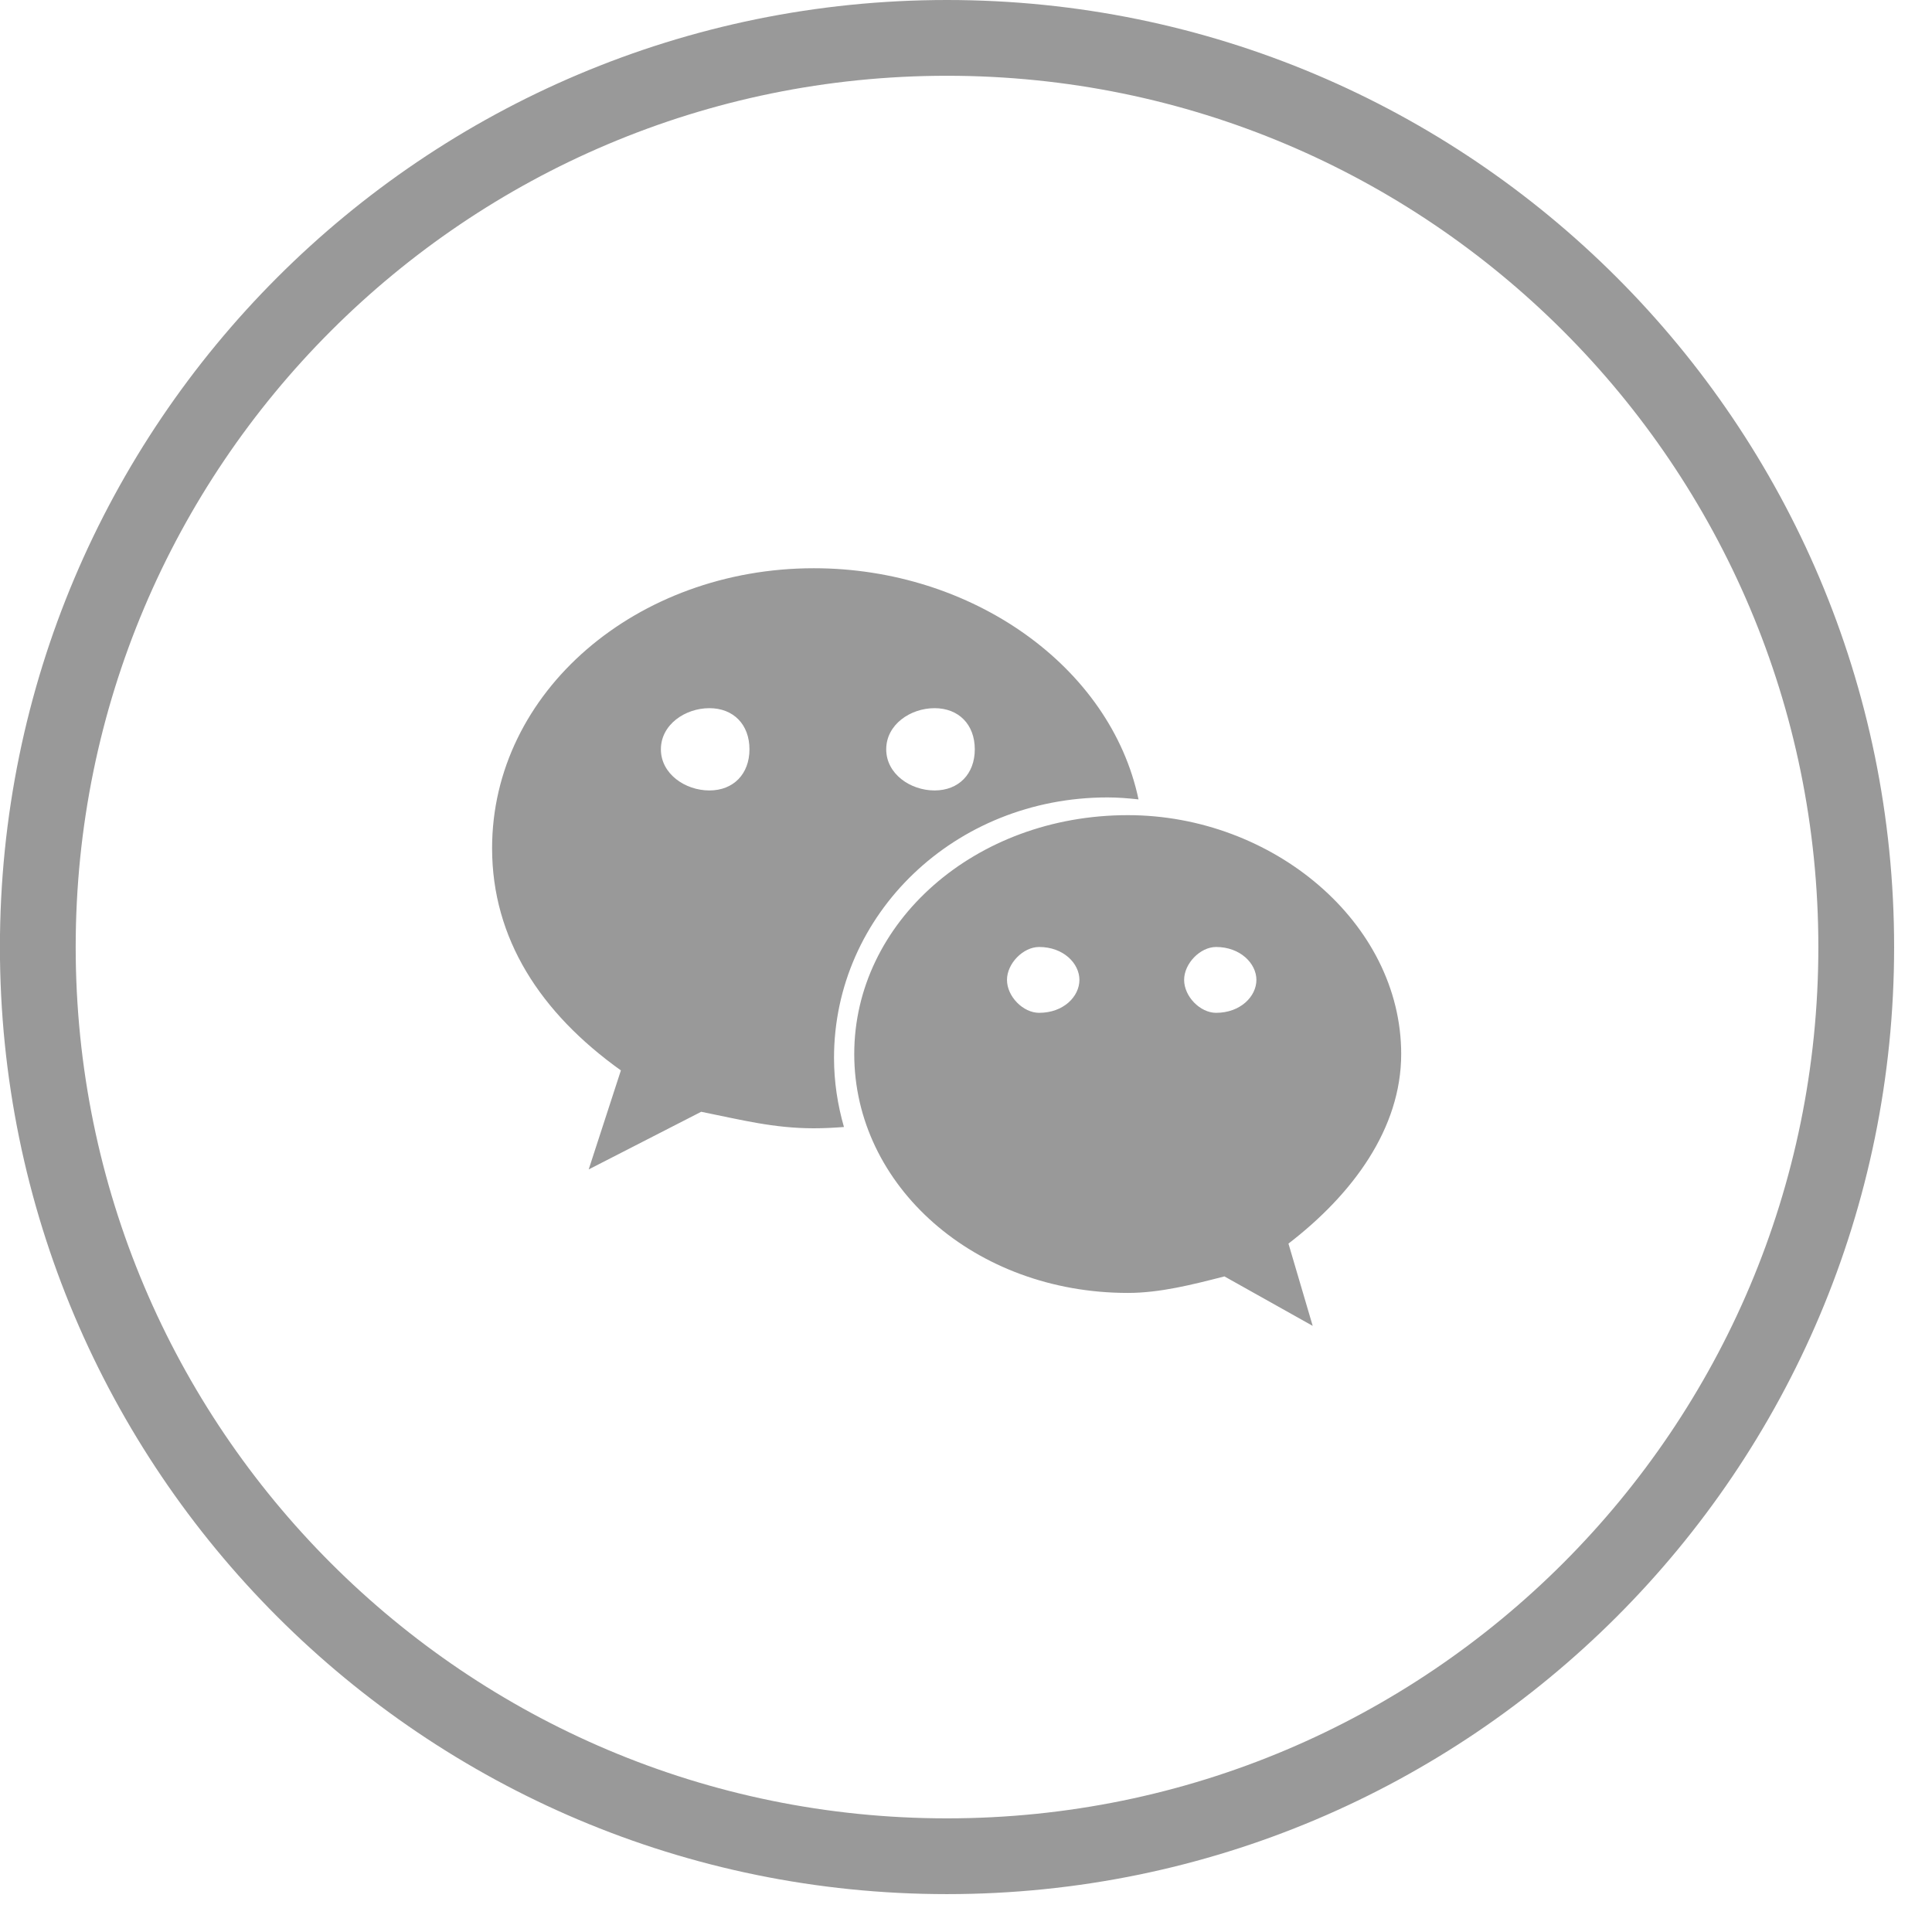 <svg 
 xmlns="http://www.w3.org/2000/svg"
 xmlns:xlink="http://www.w3.org/1999/xlink"
 width="25.5px" height="25.5px">
<path fill-rule="evenodd"  stroke="rgb(153, 153, 153)" stroke-width="1px" stroke-linecap="butt" stroke-linejoin="miter" fill="none"
 d="M12.499,0.500 C19.127,0.500 24.500,5.872 24.500,12.500 C24.500,19.127 19.127,24.500 12.499,24.500 C5.872,24.500 0.499,19.127 0.499,12.500 C0.499,5.872 5.872,0.500 12.499,0.500 Z"/>
<path fill-rule="evenodd"  fill="rgb(153, 153, 153)"
 d="M17.006,16.414 L17.326,17.500 L16.161,16.847 C15.736,16.956 15.310,17.065 14.886,17.065 C12.866,17.065 11.275,15.652 11.275,13.912 C11.275,12.175 12.866,10.759 14.886,10.759 C16.795,10.759 18.494,12.175 18.494,13.912 C18.494,14.892 17.858,15.759 17.006,16.414 ZM13.715,12.499 C13.504,12.499 13.291,12.717 13.291,12.933 C13.291,13.153 13.504,13.368 13.715,13.368 C14.037,13.368 14.247,13.153 14.247,12.933 C14.247,12.717 14.037,12.499 13.715,12.499 ZM16.051,12.499 C15.841,12.499 15.629,12.717 15.629,12.933 C15.629,13.153 15.841,13.368 16.051,13.368 C16.370,13.368 16.583,13.153 16.583,12.933 C16.583,12.717 16.370,12.499 16.051,12.499 ZM11.008,13.964 C11.008,14.280 11.056,14.584 11.139,14.875 C11.008,14.885 10.875,14.892 10.742,14.892 C10.212,14.892 9.786,14.781 9.255,14.674 L7.770,15.435 L8.195,14.128 C7.132,13.368 6.495,12.388 6.495,11.195 C6.495,9.128 8.407,7.500 10.742,7.500 C12.830,7.500 14.659,8.800 15.027,10.551 C14.892,10.536 14.755,10.525 14.618,10.525 C12.601,10.525 11.008,12.066 11.008,13.964 ZM9.363,9.347 C9.044,9.347 8.723,9.563 8.723,9.890 C8.723,10.215 9.044,10.433 9.363,10.433 C9.681,10.433 9.892,10.215 9.892,9.890 C9.892,9.563 9.681,9.347 9.363,9.347 ZM12.335,9.347 C12.016,9.347 11.697,9.563 11.697,9.890 C11.697,10.215 12.016,10.433 12.335,10.433 C12.654,10.433 12.866,10.215 12.866,9.890 C12.866,9.563 12.654,9.347 12.335,9.347 Z"/>
</svg>